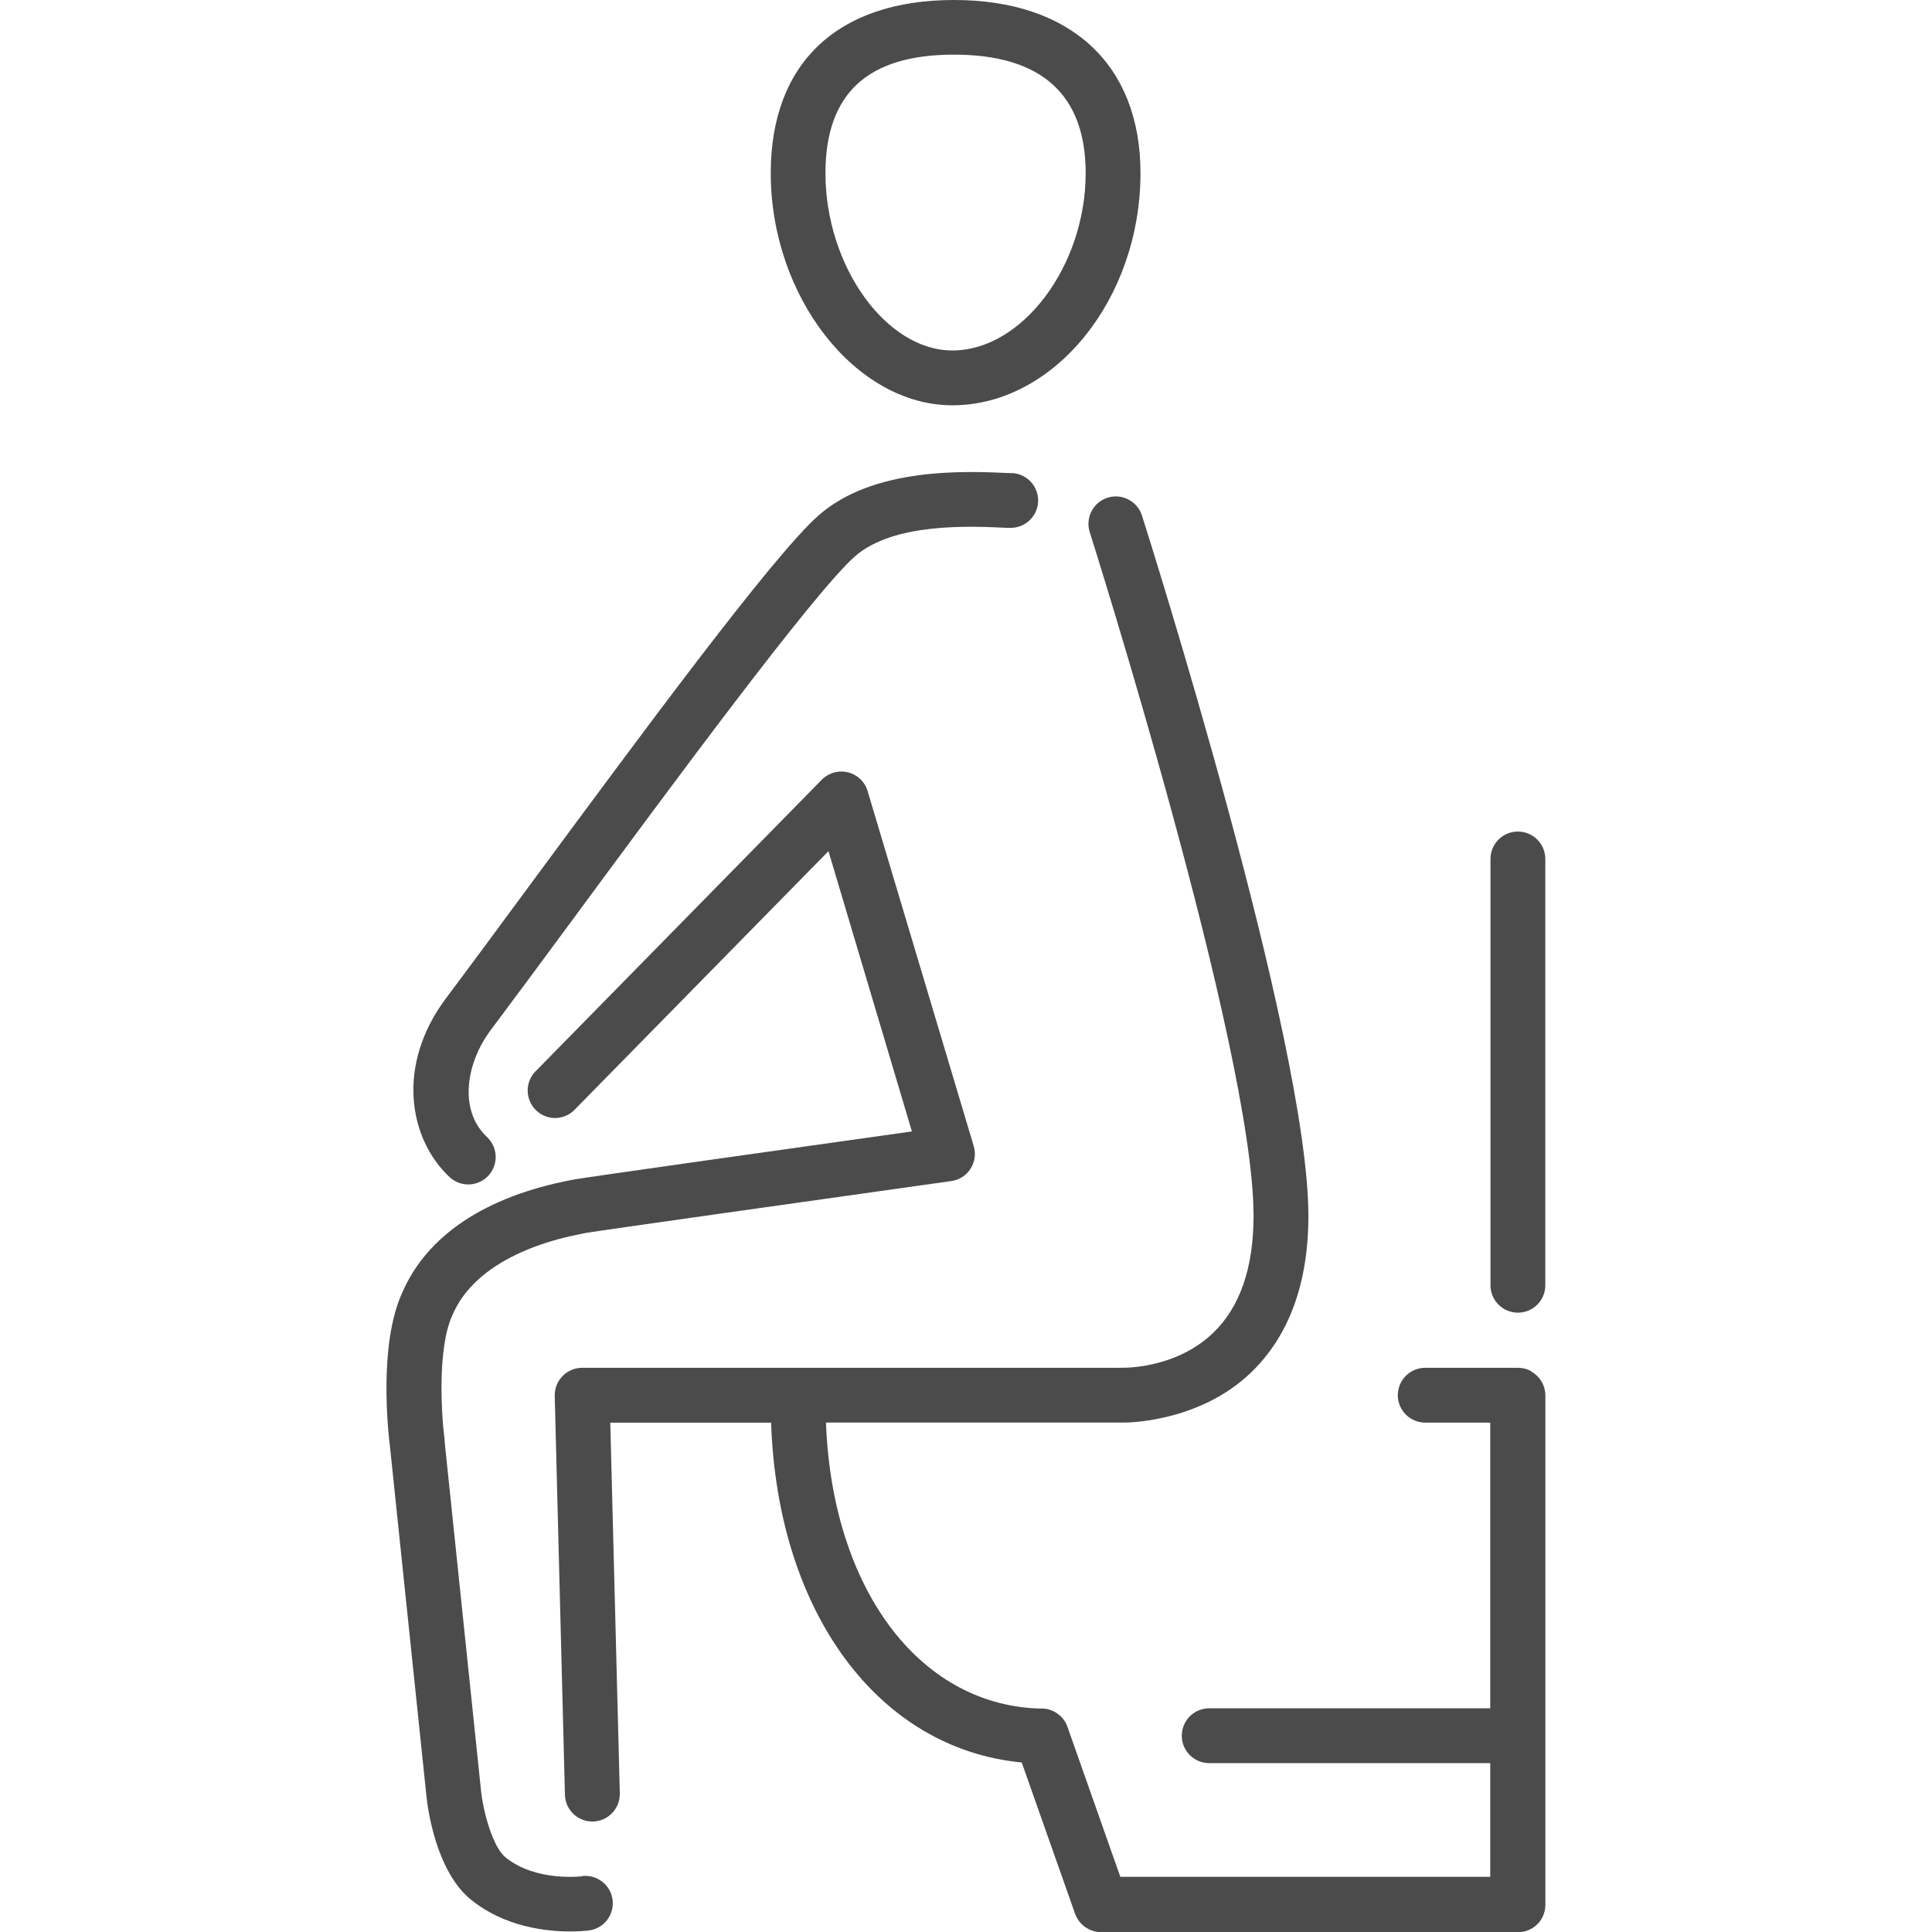 <svg width="32" height="32" viewBox="0 0 32 32" fill="none" xmlns="http://www.w3.org/2000/svg">
<g clip-path="url(#clip0_105_657)">
<path d="M25.367 22.715C25.299 22.675 25.221 22.655 25.142 22.655H25.122H23.606C23.486 22.655 23.37 22.703 23.285 22.788C23.2 22.873 23.152 22.989 23.152 23.109C23.152 23.229 23.2 23.345 23.285 23.43C23.37 23.515 23.486 23.563 23.606 23.563H24.683V28.295H20.028C19.908 28.295 19.792 28.343 19.707 28.428C19.622 28.513 19.574 28.629 19.574 28.749C19.574 28.869 19.622 28.985 19.707 29.07C19.792 29.155 19.908 29.203 20.028 29.203H24.683V31.086H18.556L17.68 28.601C17.649 28.512 17.591 28.436 17.514 28.382C17.437 28.327 17.346 28.298 17.252 28.298H17.184C15.197 28.214 13.788 26.291 13.681 23.574V23.562H18.629C18.629 23.562 19.846 23.571 20.715 22.739C21.347 22.134 21.671 21.259 21.671 20.138C21.671 17.243 19.023 8.879 18.91 8.525C18.871 8.414 18.789 8.322 18.683 8.27C18.578 8.217 18.455 8.208 18.343 8.244C18.23 8.28 18.137 8.359 18.081 8.463C18.026 8.568 18.013 8.69 18.046 8.803L18.045 8.8C18.073 8.886 20.763 17.383 20.763 20.138C20.763 20.998 20.538 21.65 20.094 22.076C19.629 22.526 19.021 22.626 18.739 22.649C18.643 22.655 18.511 22.655 18.511 22.655H9.642C9.521 22.655 9.406 22.703 9.321 22.789C9.236 22.874 9.188 22.989 9.188 23.11V23.121L9.357 29.728C9.36 29.846 9.409 29.959 9.494 30.041C9.579 30.124 9.693 30.17 9.811 30.17H9.823C9.941 30.167 10.054 30.117 10.137 30.032C10.219 29.947 10.266 29.834 10.266 29.715V29.704L10.108 23.564H12.772C12.878 26.704 14.544 28.965 16.923 29.192L17.806 31.696L17.812 31.709C17.812 31.719 17.821 31.729 17.825 31.739C17.832 31.756 17.841 31.772 17.851 31.788L17.85 31.786L17.865 31.809C17.877 31.826 17.89 31.842 17.904 31.857L17.916 31.87C17.935 31.888 17.955 31.905 17.976 31.92L17.978 31.921L17.992 31.93C18.01 31.941 18.028 31.951 18.046 31.96L18.073 31.971C18.089 31.977 18.105 31.982 18.122 31.987L18.125 31.988L18.151 31.994C18.178 32 18.205 32.003 18.233 32.003H25.145C25.176 32.003 25.207 31.999 25.237 31.993L25.234 31.994C25.336 31.973 25.428 31.918 25.494 31.837C25.56 31.756 25.596 31.655 25.596 31.551V23.115C25.596 23.035 25.575 22.956 25.535 22.887C25.494 22.817 25.437 22.76 25.367 22.72L25.365 22.719L25.367 22.715Z" fill="#4B4B4B"/>
<path d="M25.141 21.742C25.391 21.742 25.595 21.539 25.595 21.289V14.227C25.595 14.107 25.547 13.991 25.462 13.906C25.377 13.821 25.261 13.773 25.141 13.773C25.02 13.773 24.905 13.821 24.82 13.906C24.735 13.991 24.687 14.107 24.687 14.227V21.288C24.687 21.539 24.89 21.742 25.141 21.742ZM7.446 19.496C7.53 19.575 7.64 19.618 7.755 19.618H7.757C7.848 19.618 7.937 19.59 8.012 19.539C8.087 19.488 8.145 19.415 8.178 19.331C8.212 19.246 8.219 19.154 8.199 19.065C8.179 18.976 8.133 18.895 8.067 18.833C7.582 18.379 7.733 17.591 8.121 17.071C8.479 16.593 8.955 15.95 9.507 15.202C11.083 13.065 13.464 9.835 14.154 9.221C14.792 8.653 16.065 8.713 16.683 8.743H16.748C16.865 8.741 16.977 8.694 17.06 8.611C17.144 8.529 17.192 8.417 17.195 8.3C17.197 8.183 17.155 8.069 17.076 7.983C16.997 7.896 16.887 7.844 16.77 7.836H16.725C15.992 7.803 14.466 7.731 13.551 8.543C12.786 9.221 10.565 12.239 8.773 14.664C8.223 15.41 7.748 16.054 7.393 16.526C6.547 17.651 6.778 18.872 7.446 19.496Z" fill="#4B4B4B"/>
<path d="M9.643 31.077C9.635 31.077 8.878 31.173 8.373 30.764C8.161 30.592 8.006 30.011 7.969 29.675L7.365 23.882V23.854C7.314 23.472 7.237 22.342 7.491 21.789L7.496 21.778C7.774 21.122 8.538 20.646 9.646 20.433L9.702 20.422C9.899 20.386 13.429 19.89 15.756 19.562C15.821 19.553 15.883 19.53 15.939 19.495C15.994 19.459 16.041 19.412 16.076 19.357C16.111 19.301 16.134 19.239 16.143 19.174C16.152 19.109 16.146 19.043 16.127 18.98L16.128 18.983L14.378 13.129C14.359 13.05 14.32 12.978 14.264 12.919C14.208 12.861 14.137 12.818 14.059 12.796C13.981 12.774 13.899 12.774 13.82 12.794C13.742 12.815 13.67 12.856 13.613 12.913L8.86 17.755C8.8 17.82 8.761 17.901 8.746 17.988C8.732 18.075 8.743 18.164 8.778 18.244C8.813 18.325 8.871 18.394 8.944 18.443C9.018 18.491 9.104 18.517 9.192 18.518C9.31 18.518 9.423 18.472 9.508 18.39L13.722 14.098L15.104 18.74C13.344 18.986 9.669 19.505 9.513 19.535L9.472 19.543C8.038 19.816 7.067 20.465 6.659 21.418C6.266 22.286 6.431 23.737 6.459 23.959L7.065 29.768C7.087 29.97 7.227 30.999 7.8 31.464C8.355 31.915 9.042 31.991 9.442 31.991H9.461C9.571 31.991 9.679 31.984 9.785 31.971L9.772 31.972C9.889 31.952 9.994 31.887 10.063 31.791C10.133 31.695 10.162 31.575 10.145 31.458C10.128 31.34 10.065 31.235 9.97 31.163C9.876 31.091 9.757 31.059 9.639 31.074H9.641L9.643 31.077ZM15.774 6.713C17.463 6.713 18.89 4.952 18.89 2.867C18.89 1.07 17.736 0 15.801 0C13.866 0 12.766 1.051 12.766 2.867C12.766 4.916 14.172 6.713 15.774 6.713ZM15.801 0.905C17.248 0.905 17.982 1.565 17.982 2.867C17.982 4.405 16.931 5.805 15.774 5.805C14.675 5.805 13.672 4.405 13.672 2.867C13.674 1.547 14.37 0.905 15.801 0.905Z" fill="#4B4B4B"/>
</g>
<defs>
<clipPath id="clip0_105_657">
<rect width="32" height="32" fill="white"/>
</clipPath>
</defs>
</svg>
